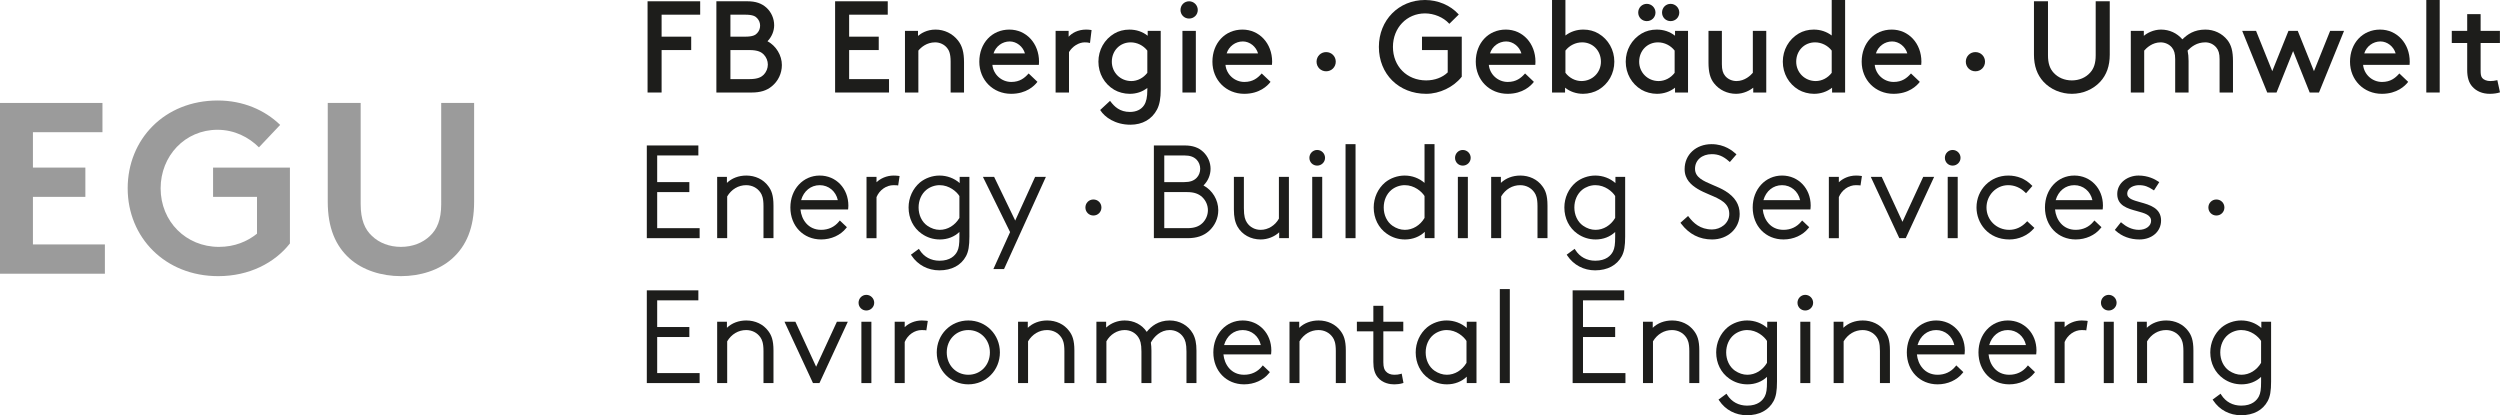 <?xml version="1.0" encoding="utf-8"?>
<!-- Generator: Adobe Illustrator 16.0.0, SVG Export Plug-In . SVG Version: 6.00 Build 0)  -->
<!DOCTYPE svg PUBLIC "-//W3C//DTD SVG 1.1//EN" "http://www.w3.org/Graphics/SVG/1.1/DTD/svg11.dtd">
<svg version="1.1" id="Ebene_1" xmlns="http://www.w3.org/2000/svg" xmlns:xlink="http://www.w3.org/1999/xlink" x="0px" y="0px"
	 width="338.152px" height="56.163px" viewBox="0 0 338.152 56.163" enable-background="new 0 0 338.152 56.163"
	 xml:space="preserve">
<g>
	<g>
		<path fill="#9B9B9B" d="M4.453,17.882v4.785h7.094v3.961H4.453v6.434h9.734v3.961H0V13.925h13.859v3.957H4.453z"/>
		<path fill="#9B9B9B" d="M21.727,25.472c0,4.488,3.43,7.922,7.887,7.922c2.113,0,3.828-0.727,5.148-1.785v-4.98H28.82v-3.961
			h10.395v10.262c-2.047,2.609-5.477,4.422-9.699,4.422c-7.195,0-12.246-5.246-12.246-11.879s4.984-11.879,12.18-11.879
			c3.43,0,6.367,1.289,8.445,3.301l-2.871,3.035c-1.387-1.387-3.332-2.375-5.609-2.375C25.027,17.554,21.727,21.085,21.727,25.472z"
			/>
		<path fill="#9B9B9B" d="M47.301,34.976c-1.914-1.715-2.969-4.156-2.969-7.688V13.925h4.453v13.691c0,2.113,0.562,3.398,1.52,4.293
			c0.988,0.953,2.375,1.484,3.926,1.484s2.938-0.531,3.926-1.484c0.957-0.895,1.52-2.18,1.52-4.293V13.925h4.453v13.363
			c0,3.531-1.055,5.973-2.969,7.688c-1.781,1.586-4.324,2.375-6.93,2.375S49.082,36.562,47.301,34.976z"/>
	</g>
	<g>
		<polygon fill="#1D1D1B" points="88.891,25.983 93.242,25.983 93.242,24.632 88.891,24.632 88.891,21.026 94.461,21.026 
			94.461,19.675 87.488,19.675 87.488,32.214 94.633,32.214 94.633,30.862 88.891,30.862 		"/>
		<path fill="#1D1D1B" d="M100.945,23.745c-1.035,0-1.965,0.359-2.621,0.992v-0.816h-1.32v8.293h1.355v-5.645
			c0.578-0.969,1.516-1.523,2.566-1.523c0.797,0,1.496,0.359,1.926,0.984c0.215,0.312,0.418,0.754,0.418,1.844v4.34h1.352v-4.406
			c0-1.418-0.285-2.086-0.715-2.648C103.242,24.261,102.164,23.745,100.945,23.745z"/>
		<path fill="#1D1D1B" d="M110.879,23.745c-2.266,0-3.973,1.859-3.973,4.32c0,2.504,1.75,4.324,4.164,4.324
			c1.359,0,2.621-0.574,3.379-1.531l0.102-0.129l-0.957-0.906l-0.121,0.148c-0.598,0.73-1.43,1.117-2.402,1.117
			c-1.766,0-2.672-1.395-2.801-2.754h6.441l0.02-0.16c0.02-0.168,0.02-0.297,0.02-0.367
			C114.75,25.491,113.086,23.745,110.879,23.745z M108.359,27.069c0.352-1.238,1.32-2.023,2.52-2.023s2.18,0.82,2.445,2.023H108.359
			z"/>
		<path fill="#1D1D1B" d="M121.488,25.089l0.191-1.277l-0.176-0.027c-0.121-0.023-0.484-0.039-0.621-0.039
			c-0.988,0-1.812,0.414-2.324,0.906v-0.73h-1.352v8.293h1.352v-5.555c0.406-0.969,1.332-1.613,2.309-1.613
			c0.258,0,0.398,0.008,0.441,0.016L121.488,25.089z"/>
		<path fill="#1D1D1B" d="M129.477,34.007c-0.293,0.574-0.949,1.258-2.398,1.258c-1.141,0-2.098-0.512-2.684-1.445l-0.102-0.164
			l-1.078,0.789l0.094,0.145c0.84,1.254,2.207,1.977,3.754,1.977c1.664,0,2.941-0.684,3.602-1.922
			c0.328-0.625,0.457-1.363,0.457-2.645v-8.078h-1.316v0.84c-0.73-0.648-1.703-1.016-2.727-1.016c-0.953,0-1.914,0.34-2.641,0.93
			c-0.98,0.832-1.543,2.066-1.543,3.391c0,1.465,0.645,2.758,1.766,3.543c0.73,0.516,1.562,0.781,2.473,0.781
			c1.027,0,1.965-0.367,2.637-1.016v0.66C129.77,33.058,129.691,33.573,129.477,34.007z M129.77,26.515v2.965
			c-0.602,1.008-1.594,1.609-2.656,1.609c-0.582,0-1.152-0.188-1.688-0.559c-0.738-0.52-1.176-1.441-1.176-2.465
			c0-0.965,0.379-1.832,1.047-2.383c0.496-0.406,1.156-0.637,1.801-0.637C128.395,25.046,129.391,25.909,129.77,26.515z"/>
		<polygon fill="#1D1D1B" points="140.012,23.921 137.32,29.835 134.465,23.921 132.949,23.921 136.625,31.394 134.367,36.39 
			135.809,36.39 141.469,23.921 		"/>
		<path fill="#1D1D1B" d="M148.98,28.065c0-0.605-0.477-1.082-1.086-1.082c-0.605,0-1.082,0.477-1.082,1.082
			c0,0.609,0.477,1.086,1.082,1.086C148.504,29.151,148.98,28.675,148.98,28.065z"/>
		<path fill="#1D1D1B" d="M162.785,25.085c0.605-0.59,0.957-1.414,0.957-2.254c0-0.863-0.363-1.695-0.996-2.289
			s-1.43-0.867-2.508-0.867h-4.164v12.539h4.566c1.227,0,2.145-0.309,2.887-0.969c0.812-0.734,1.258-1.734,1.258-2.812
			C164.785,27.038,164.008,25.753,162.785,25.085z M157.48,25.983h3.105c0.906,0,1.559,0.223,2.051,0.699
			c0.473,0.457,0.746,1.094,0.746,1.75s-0.273,1.293-0.746,1.75c-0.488,0.469-1.121,0.68-2.051,0.68h-3.105V25.983z M161.867,24.046
			c-0.391,0.406-0.906,0.586-1.68,0.586h-2.707v-3.605h2.707c0.773,0,1.289,0.18,1.68,0.586c0.305,0.32,0.473,0.754,0.473,1.219
			C162.34,23.292,162.172,23.726,161.867,24.046z"/>
		<path fill="#1D1D1B" d="M172.988,29.569c-0.504,0.926-1.469,1.52-2.465,1.52c-0.77,0-1.445-0.352-1.852-0.965
			c-0.254-0.379-0.422-0.855-0.422-1.953v-4.25h-1.352v4.406c0,1.008,0.145,1.703,0.492,2.336c0.617,1.078,1.785,1.727,3.133,1.727
			c0.93,0,1.863-0.371,2.5-0.969v0.793h1.316v-8.293h-1.352V29.569z"/>
		<rect x="177.492" y="23.921" fill="#1D1D1B" width="1.352" height="8.293"/>
		<path fill="#1D1D1B" d="M178.16,22.401c0.59,0,1.066-0.473,1.066-1.051c0-0.59-0.477-1.066-1.066-1.066
			c-0.578,0-1.051,0.477-1.051,1.066S177.57,22.401,178.16,22.401z"/>
		<rect x="182" y="19.499" fill="#1D1D1B" width="1.352" height="12.715"/>
		<path fill="#1D1D1B" d="M192.719,32.214h1.316V19.499h-1.352v5.238c-0.742-0.641-1.68-0.992-2.691-0.992
			c-0.953,0-1.914,0.34-2.641,0.93c-0.98,0.832-1.543,2.066-1.543,3.391c0,1.465,0.645,2.758,1.766,3.543
			c0.73,0.516,1.559,0.781,2.469,0.781c1.043,0,2.008-0.383,2.676-1.039V32.214z M192.684,26.515v2.965
			c-0.602,1.008-1.594,1.609-2.656,1.609c-0.582,0-1.152-0.188-1.688-0.559c-0.738-0.52-1.176-1.441-1.176-2.465
			c0-0.965,0.379-1.832,1.047-2.383c0.496-0.406,1.152-0.637,1.801-0.637C191.309,25.046,192.305,25.909,192.684,26.515z"/>
		<rect x="197.191" y="23.921" fill="#1D1D1B" width="1.352" height="8.293"/>
		<path fill="#1D1D1B" d="M196.809,21.351c0,0.59,0.461,1.051,1.047,1.051c0.59,0,1.07-0.473,1.07-1.051
			c0-0.59-0.48-1.066-1.07-1.066C197.277,20.284,196.809,20.761,196.809,21.351z"/>
		<path fill="#1D1D1B" d="M205.637,23.745c-1.035,0-1.969,0.359-2.625,0.992v-0.816h-1.316v8.293h1.352v-5.645
			c0.582-0.969,1.516-1.523,2.57-1.523c0.793,0,1.496,0.359,1.922,0.984c0.219,0.312,0.422,0.754,0.422,1.844v4.34h1.352v-4.406
			c0-1.418-0.285-2.086-0.715-2.648C207.934,24.261,206.855,23.745,205.637,23.745z"/>
		<path fill="#1D1D1B" d="M219.367,34.644c0.328-0.625,0.453-1.363,0.453-2.645v-8.078h-1.316v0.84
			c-0.73-0.648-1.699-1.016-2.727-1.016c-0.953,0-1.914,0.34-2.637,0.93c-0.98,0.832-1.543,2.066-1.543,3.391
			c0,1.465,0.641,2.758,1.762,3.543c0.73,0.516,1.562,0.781,2.473,0.781c1.027,0,1.965-0.367,2.637-1.016v0.66
			c0,1.023-0.074,1.539-0.293,1.973c-0.293,0.574-0.945,1.258-2.398,1.258c-1.141,0-2.094-0.512-2.684-1.445l-0.102-0.164
			l-1.078,0.789l0.094,0.145c0.84,1.254,2.207,1.977,3.754,1.977C217.426,36.565,218.707,35.882,219.367,34.644z M218.469,26.515
			v2.965c-0.602,1.008-1.59,1.609-2.656,1.609c-0.582,0-1.148-0.188-1.688-0.559c-0.738-0.52-1.176-1.441-1.176-2.465
			c0-0.965,0.383-1.832,1.047-2.383c0.5-0.406,1.156-0.637,1.801-0.637C217.094,25.046,218.094,25.909,218.469,26.515z"/>
		<path fill="#1D1D1B" d="M235.309,28.937c0-1.273-0.633-2.289-1.93-3.094c-0.535-0.332-1.133-0.582-1.707-0.824
			c-1.289-0.547-2.402-1.02-2.402-2.188s0.934-1.98,2.273-1.98c0.867,0,1.535,0.273,2.301,0.949l0.137,0.117l0.895-1.035
			l-0.133-0.121c-0.359-0.312-1.445-1.262-3.234-1.262c-2.109,0-3.645,1.422-3.645,3.383c0,1.41,0.93,2.16,1.742,2.66
			c0.512,0.316,1.086,0.559,1.645,0.797c1.426,0.605,2.652,1.129,2.652,2.598c0,1.297-1.207,2.102-2.324,2.102
			c-1.629,0-2.527-0.895-3.129-1.672l-0.117-0.152l-1.035,0.918l0.102,0.133c1.07,1.41,2.477,2.125,4.18,2.125
			C233.703,32.39,235.309,30.905,235.309,28.937z"/>
		<path fill="#1D1D1B" d="M244.613,30.858l0.102-0.129l-0.957-0.906l-0.121,0.148c-0.598,0.73-1.43,1.117-2.402,1.117
			c-1.77,0-2.672-1.395-2.801-2.754h6.441l0.02-0.16c0.02-0.168,0.02-0.297,0.02-0.367c0-2.316-1.664-4.062-3.871-4.062
			c-2.266,0-3.973,1.859-3.973,4.32c0,2.504,1.75,4.324,4.164,4.324C242.594,32.39,243.855,31.815,244.613,30.858z M238.523,27.069
			c0.352-1.238,1.32-2.023,2.52-2.023s2.18,0.82,2.445,2.023H238.523z"/>
		<path fill="#1D1D1B" d="M248.723,26.659c0.406-0.969,1.332-1.613,2.309-1.613c0.258,0,0.395,0.008,0.438,0.016l0.184,0.027
			l0.191-1.277l-0.176-0.027c-0.121-0.023-0.484-0.039-0.621-0.039c-0.988,0-1.812,0.414-2.324,0.906v-0.73h-1.352v8.293h1.352
			V26.659z"/>
		<polygon fill="#1D1D1B" points="260.137,23.921 257.328,30.003 254.52,23.921 253.043,23.921 256.902,32.214 257.773,32.214 
			261.613,23.921 		"/>
		<rect x="263.449" y="23.921" fill="#1D1D1B" width="1.352" height="8.293"/>
		<path fill="#1D1D1B" d="M264.113,22.401c0.59,0,1.07-0.473,1.07-1.051c0-0.59-0.48-1.066-1.07-1.066
			c-0.578,0-1.047,0.477-1.047,1.066S263.527,22.401,264.113,22.401z"/>
		<path fill="#1D1D1B" d="M271.789,32.39c1.254,0,2.445-0.523,3.266-1.434l0.117-0.133l-0.973-0.902l-0.121,0.129
			c-0.648,0.68-1.445,1.039-2.309,1.039c-1.723,0-3.074-1.328-3.074-3.023c0-1.664,1.316-3.02,2.938-3.02
			c0.844,0,1.629,0.332,2.273,0.957l0.137,0.133l0.863-0.984l-0.121-0.117c-0.855-0.855-1.914-1.289-3.152-1.289
			c-2.406,0-4.289,1.898-4.289,4.32C267.344,30.163,268.902,32.39,271.789,32.39z"/>
		<path fill="#1D1D1B" d="M283.289,29.823l-0.121,0.148c-0.598,0.73-1.43,1.117-2.402,1.117c-1.766,0-2.672-1.395-2.801-2.754h6.441
			l0.02-0.16c0.02-0.168,0.02-0.297,0.02-0.367c0-2.316-1.664-4.062-3.871-4.062c-2.266,0-3.973,1.859-3.973,4.32
			c0,2.504,1.75,4.324,4.164,4.324c1.359,0,2.621-0.574,3.379-1.531l0.102-0.129L283.289,29.823z M278.055,27.069
			c0.352-1.238,1.32-2.023,2.52-2.023s2.18,0.82,2.445,2.023H278.055z"/>
		<path fill="#1D1D1B" d="M289.309,31.089c-0.996,0-1.793-0.496-2.285-0.914l-0.141-0.121l-0.828,1.043l0.121,0.113
			c0.824,0.762,1.961,1.18,3.203,1.18c1.699,0,2.93-1.078,2.93-2.566c0-1.688-1.559-2.121-2.812-2.469
			c-0.945-0.262-1.766-0.492-1.766-1.133c0-0.863,0.945-1.176,1.578-1.176c0.789,0,1.238,0.199,1.887,0.613l0.152,0.098l0.715-1.117
			l-0.148-0.098c-0.438-0.297-1.367-0.797-2.656-0.797c-1.414,0-2.879,0.934-2.879,2.496c0,1.59,1.418,1.973,2.668,2.312
			c1.023,0.277,1.91,0.516,1.91,1.324C290.957,30.569,290.25,31.089,289.309,31.089z"/>
		<path fill="#1D1D1B" d="M299.789,29.151c0.609,0,1.086-0.477,1.086-1.086c0-0.605-0.477-1.082-1.086-1.082
			c-0.605,0-1.082,0.477-1.082,1.082C298.707,28.675,299.184,29.151,299.789,29.151z"/>
		<polygon fill="#1D1D1B" points="88.891,45.585 93.242,45.585 93.242,44.233 88.891,44.233 88.891,40.624 94.461,40.624 
			94.461,39.272 87.488,39.272 87.488,51.815 94.633,51.815 94.633,50.464 88.891,50.464 		"/>
		<path fill="#1D1D1B" d="M100.945,43.347c-1.035,0-1.965,0.355-2.621,0.992v-0.82h-1.32v8.297h1.355v-5.648
			c0.578-0.969,1.516-1.523,2.566-1.523c0.797,0,1.496,0.359,1.926,0.984c0.215,0.316,0.418,0.758,0.418,1.848v4.34h1.352v-4.41
			c0-1.414-0.285-2.082-0.715-2.648C103.242,43.862,102.164,43.347,100.945,43.347z"/>
		<polygon fill="#1D1D1B" points="110.391,49.604 107.586,43.519 106.109,43.519 109.965,51.815 110.84,51.815 114.676,43.519 
			113.199,43.519 		"/>
		<path fill="#1D1D1B" d="M117.18,39.882c-0.582,0-1.051,0.48-1.051,1.07c0,0.586,0.461,1.047,1.051,1.047
			c0.586,0,1.066-0.469,1.066-1.047C118.246,40.362,117.766,39.882,117.18,39.882z"/>
		<rect x="116.512" y="43.519" fill="#1D1D1B" width="1.352" height="8.297"/>
		<path fill="#1D1D1B" d="M124.695,43.347c-0.988,0-1.816,0.41-2.324,0.902v-0.73h-1.355v8.297h1.355v-5.559
			c0.406-0.965,1.328-1.613,2.305-1.613c0.262,0,0.398,0.008,0.441,0.016l0.18,0.031l0.195-1.277l-0.176-0.031
			C125.195,43.362,124.828,43.347,124.695,43.347z"/>
		<path fill="#1D1D1B" d="M130.977,43.347c-2.395,0-4.27,1.898-4.27,4.32s1.875,4.32,4.27,4.32s4.27-1.898,4.27-4.32
			S133.371,43.347,130.977,43.347z M130.977,50.69c-1.664,0-2.918-1.301-2.918-3.023s1.254-3.023,2.918-3.023
			s2.918,1.301,2.918,3.023S132.641,50.69,130.977,50.69z"/>
		<path fill="#1D1D1B" d="M141.641,43.347c-1.035,0-1.965,0.355-2.621,0.992v-0.82h-1.316v8.297h1.352v-5.648
			c0.582-0.969,1.516-1.523,2.57-1.523c0.793,0,1.496,0.359,1.922,0.984c0.219,0.316,0.422,0.758,0.422,1.848v4.34h1.352v-4.41
			c0-1.414-0.285-2.082-0.715-2.648C143.941,43.862,142.863,43.347,141.641,43.347z"/>
		<path fill="#1D1D1B" d="M158.207,43.347c-1.527,0-2.512,0.793-3.098,1.543c-0.637-0.973-1.734-1.543-2.992-1.543
			c-0.941,0-1.859,0.359-2.5,0.965v-0.793h-1.316v8.297h1.352v-5.652c0.504-0.922,1.465-1.52,2.465-1.52
			c0.77,0,1.441,0.352,1.852,0.965c0.254,0.383,0.422,0.859,0.422,1.953v4.254h1.352V47.44c0-0.383-0.027-0.766-0.078-1.102
			c0.438-0.828,1.328-1.695,2.543-1.695c0.77,0,1.445,0.352,1.852,0.965c0.254,0.383,0.422,0.859,0.422,1.953v4.254h1.352V47.44
			c0-1.004-0.145-1.703-0.492-2.332C160.711,44.003,159.543,43.347,158.207,43.347z"/>
		<path fill="#1D1D1B" d="M168.09,43.347c-2.266,0-3.973,1.855-3.973,4.32c0,2.504,1.75,4.32,4.164,4.32
			c1.359,0,2.621-0.57,3.379-1.527l0.102-0.129l-0.957-0.91l-0.121,0.152c-0.598,0.73-1.43,1.117-2.402,1.117
			c-1.77,0-2.672-1.395-2.801-2.758h6.441l0.02-0.16c0.02-0.164,0.02-0.297,0.02-0.367C171.961,45.093,170.297,43.347,168.09,43.347
			z M165.57,46.671c0.352-1.238,1.32-2.027,2.52-2.027s2.18,0.824,2.445,2.027H165.57z"/>
		<path fill="#1D1D1B" d="M178.355,43.347c-1.035,0-1.965,0.355-2.621,0.992v-0.82h-1.316v8.297h1.352v-5.648
			c0.582-0.969,1.516-1.523,2.57-1.523c0.793,0,1.492,0.359,1.922,0.984c0.219,0.316,0.422,0.758,0.422,1.848v4.34h1.352v-4.41
			c0-1.414-0.289-2.082-0.715-2.648C180.656,43.862,179.574,43.347,178.355,43.347z"/>
		<path fill="#1D1D1B" d="M189.406,50.593c-0.215,0.062-0.492,0.098-0.801,0.098c-0.52,0-0.926-0.172-1.184-0.492
			c-0.16-0.199-0.309-0.484-0.309-1.207v-4.172h2.699v-1.301h-2.699v-2.156h-1.352v2.156h-2.227v1.301h2.227v4.137
			c0,0.926,0.18,1.559,0.578,2.059c0.676,0.848,1.707,0.973,2.266,0.973c0.316,0,0.789-0.051,1.082-0.148l0.148-0.047l-0.238-1.258
			L189.406,50.593z"/>
		<path fill="#1D1D1B" d="M198.395,44.362c-0.73-0.652-1.703-1.016-2.727-1.016c-0.953,0-1.914,0.336-2.637,0.93
			c-0.98,0.828-1.543,2.066-1.543,3.391c0,1.465,0.641,2.754,1.762,3.539c0.73,0.52,1.562,0.781,2.473,0.781
			c1.039,0,2.004-0.379,2.672-1.039v0.867h1.316v-8.297h-1.316V44.362z M198.359,46.116v2.965c-0.602,1.008-1.59,1.609-2.656,1.609
			c-0.582,0-1.152-0.191-1.688-0.559c-0.738-0.52-1.176-1.441-1.176-2.465c0-0.965,0.383-1.836,1.047-2.383
			c0.5-0.406,1.156-0.641,1.801-0.641C196.984,44.644,197.98,45.511,198.359,46.116z"/>
		<rect x="202.867" y="39.101" fill="#1D1D1B" width="1.352" height="12.715"/>
		<polygon fill="#1D1D1B" points="214.117,45.585 218.469,45.585 218.469,44.233 214.117,44.233 214.117,40.624 219.688,40.624 
			219.688,39.272 212.715,39.272 212.715,51.815 219.859,51.815 219.859,50.464 214.117,50.464 		"/>
		<path fill="#1D1D1B" d="M226.172,43.347c-1.035,0-1.965,0.355-2.621,0.992v-0.82h-1.32v8.297h1.352v-5.648
			c0.582-0.969,1.516-1.523,2.57-1.523c0.793,0,1.496,0.359,1.922,0.984c0.219,0.316,0.422,0.758,0.422,1.848v4.34h1.352v-4.41
			c0-1.414-0.285-2.082-0.715-2.648C228.469,43.862,227.391,43.347,226.172,43.347z"/>
		<path fill="#1D1D1B" d="M239.039,44.362c-0.73-0.652-1.699-1.016-2.723-1.016c-0.953,0-1.914,0.336-2.641,0.93
			c-0.98,0.828-1.543,2.066-1.543,3.391c0,1.465,0.645,2.754,1.762,3.539c0.73,0.52,1.562,0.781,2.473,0.781
			c1.027,0,1.965-0.363,2.637-1.012v0.66c0,1.02-0.074,1.539-0.293,1.969c-0.293,0.574-0.945,1.262-2.395,1.262
			c-1.145,0-2.098-0.516-2.688-1.449l-0.102-0.164l-1.078,0.793l0.098,0.141c0.836,1.258,2.203,1.977,3.75,1.977
			c1.664,0,2.945-0.68,3.605-1.922c0.328-0.621,0.457-1.363,0.457-2.641v-8.082h-1.32V44.362z M239.004,46.116v2.965
			c-0.602,1.008-1.59,1.609-2.656,1.609c-0.582,0-1.148-0.191-1.688-0.559c-0.734-0.52-1.176-1.441-1.176-2.465
			c0-0.965,0.383-1.836,1.047-2.383c0.5-0.406,1.156-0.641,1.801-0.641C237.629,44.644,238.629,45.511,239.004,46.116z"/>
		<path fill="#1D1D1B" d="M244.18,39.882c-0.578,0-1.051,0.48-1.051,1.07c0,0.586,0.461,1.047,1.051,1.047
			c0.586,0,1.066-0.469,1.066-1.047C245.246,40.362,244.766,39.882,244.18,39.882z"/>
		<rect x="243.512" y="43.519" fill="#1D1D1B" width="1.352" height="8.297"/>
		<path fill="#1D1D1B" d="M251.957,43.347c-1.035,0-1.965,0.355-2.621,0.992v-0.82h-1.316v8.297h1.352v-5.648
			c0.582-0.969,1.516-1.523,2.566-1.523c0.797,0,1.496,0.359,1.926,0.984c0.219,0.316,0.418,0.758,0.418,1.848v4.34h1.352v-4.41
			c0-1.414-0.285-2.082-0.711-2.648C254.258,43.862,253.176,43.347,251.957,43.347z"/>
		<path fill="#1D1D1B" d="M261.891,43.347c-2.266,0-3.973,1.855-3.973,4.32c0,2.504,1.754,4.32,4.164,4.32
			c1.359,0,2.621-0.57,3.379-1.527l0.102-0.129l-0.957-0.91l-0.121,0.152c-0.598,0.73-1.43,1.117-2.402,1.117
			c-1.766,0-2.672-1.395-2.801-2.758h6.441l0.02-0.16c0.02-0.164,0.02-0.297,0.02-0.367
			C265.762,45.093,264.098,43.347,261.891,43.347z M259.371,46.671c0.352-1.238,1.32-2.027,2.52-2.027s2.18,0.824,2.449,2.027
			H259.371z"/>
		<path fill="#1D1D1B" d="M271.582,43.347c-2.266,0-3.973,1.855-3.973,4.32c0,2.504,1.754,4.32,4.164,4.32
			c1.359,0,2.621-0.57,3.379-1.527l0.102-0.129l-0.957-0.91l-0.121,0.152c-0.598,0.73-1.43,1.117-2.402,1.117
			c-1.766,0-2.672-1.395-2.801-2.758h6.441l0.02-0.16c0.02-0.164,0.02-0.297,0.02-0.367
			C275.453,45.093,273.789,43.347,271.582,43.347z M269.062,46.671c0.352-1.238,1.32-2.027,2.52-2.027s2.18,0.824,2.449,2.027
			H269.062z"/>
		<path fill="#1D1D1B" d="M281.59,43.347c-0.992,0-1.816,0.41-2.328,0.902v-0.73h-1.352v8.297h1.352v-5.559
			c0.41-0.965,1.332-1.613,2.309-1.613c0.258,0,0.398,0.008,0.441,0.016l0.18,0.031l0.191-1.277l-0.172-0.031
			C282.086,43.362,281.723,43.347,281.59,43.347z"/>
		<rect x="284.559" y="43.519" fill="#1D1D1B" width="1.352" height="8.297"/>
		<path fill="#1D1D1B" d="M285.227,39.882c-0.582,0-1.051,0.48-1.051,1.07c0,0.586,0.461,1.047,1.051,1.047
			c0.586,0,1.066-0.469,1.066-1.047C286.293,40.362,285.812,39.882,285.227,39.882z"/>
		<path fill="#1D1D1B" d="M293.004,43.347c-1.035,0-1.965,0.355-2.625,0.992v-0.82h-1.316v8.297h1.352v-5.648
			c0.582-0.969,1.516-1.523,2.57-1.523c0.793,0,1.496,0.359,1.922,0.984c0.219,0.316,0.422,0.758,0.422,1.848v4.34h1.352v-4.41
			c0-1.414-0.285-2.082-0.715-2.648C295.301,43.862,294.223,43.347,293.004,43.347z"/>
		<path fill="#1D1D1B" d="M305.871,44.362c-0.73-0.652-1.699-1.016-2.723-1.016c-0.953,0-1.914,0.336-2.641,0.93
			c-0.98,0.828-1.543,2.066-1.543,3.391c0,1.465,0.645,2.754,1.762,3.539c0.73,0.52,1.562,0.781,2.473,0.781
			c1.027,0,1.965-0.363,2.637-1.012v0.66c0,1.02-0.074,1.539-0.293,1.969c-0.293,0.574-0.945,1.262-2.395,1.262
			c-1.145,0-2.098-0.516-2.688-1.449l-0.102-0.164l-1.078,0.793l0.098,0.141c0.836,1.258,2.203,1.977,3.75,1.977
			c1.664,0,2.945-0.68,3.605-1.922c0.328-0.621,0.457-1.363,0.457-2.641v-8.082h-1.32V44.362z M305.836,46.116v2.965
			c-0.602,1.008-1.59,1.609-2.656,1.609c-0.582,0-1.148-0.191-1.688-0.559c-0.734-0.52-1.176-1.441-1.176-2.465
			c0-0.965,0.383-1.836,1.047-2.383c0.5-0.406,1.156-0.641,1.801-0.641C304.461,44.644,305.461,45.511,305.836,46.116z"/>
		<polygon fill="#1D1D1B" points="87.59,12.514 89.488,12.514 89.488,6.771 93.492,6.771 93.492,4.959 89.488,4.959 89.488,1.986 
			94.707,1.986 94.707,0.174 87.59,0.174 		"/>
		<path fill="#1D1D1B" d="M103.812,5.576c0.566-0.574,0.902-1.371,0.902-2.156c0-0.904-0.379-1.77-1.035-2.373
			c-0.656-0.596-1.469-0.873-2.562-0.873h-4.219v12.34h4.777c1.168,0,2.027-0.266,2.711-0.834c0.871-0.705,1.371-1.754,1.371-2.883
			C105.758,7.488,104.98,6.207,103.812,5.576z M102.418,4.48c-0.223,0.248-0.57,0.479-1.613,0.479h-2.008V1.986h2.008
			c1.043,0,1.391,0.23,1.613,0.48c0.258,0.275,0.395,0.623,0.395,1.006S102.676,4.203,102.418,4.48z M98.797,6.771h2.566
			c1.18,0,1.629,0.291,1.941,0.602c0.355,0.375,0.555,0.855,0.555,1.355c0,0.51-0.199,0.998-0.551,1.369
			c-0.316,0.314-0.766,0.604-1.945,0.604h-2.566V6.771z"/>
		<polygon fill="#1D1D1B" points="120.25,10.701 114.855,10.701 114.855,6.771 118.859,6.771 118.859,4.959 114.855,4.959 
			114.855,1.986 120.078,1.986 120.078,0.174 112.957,0.174 112.957,12.514 120.25,12.514 		"/>
		<path fill="#1D1D1B" d="M124.219,6.842c0.355-0.426,1.113-1.113,2.27-1.113c0.637,0,1.246,0.287,1.625,0.77
			c0.242,0.303,0.469,0.734,0.469,1.848v4.168h1.812V8.432c0-1.346-0.242-2.229-0.816-2.955c-0.734-0.938-1.844-1.475-3.039-1.475
			c-1.18,0-1.988,0.529-2.371,0.857V4.176h-1.762v8.338h1.812V6.842z"/>
		<path fill="#1D1D1B" d="M136.77,12.689c2.07,0,3.145-1.094,3.508-1.562l0.047-0.059l-1.191-1.133l-0.055,0.061
			c-0.484,0.539-1.133,1.088-2.289,1.088c-1.324,0-2.434-1.008-2.559-2.311h6.285l0.008-0.072c0.016-0.16,0.016-0.287,0.016-0.355
			c0-2.477-1.723-4.344-4.012-4.344c-2.355,0-4.066,1.826-4.066,4.344C132.461,10.822,134.312,12.689,136.77,12.689z M134.387,7.221
			c0.301-0.955,1.184-1.615,2.191-1.615c0.926,0,1.793,0.688,2.055,1.615H134.387z"/>
		<path fill="#1D1D1B" d="M147.434,5.818l0.215-1.75l-0.074-0.014c-0.195-0.035-0.477-0.053-0.66-0.053
			c-1.113,0-1.926,0.473-2.371,0.967V4.176h-1.762v8.338h1.812V7.045c0.457-0.777,1.328-1.316,2.129-1.316
			c0.27,0,0.449,0.02,0.625,0.066L147.434,5.818z"/>
		<path fill="#1D1D1B" d="M150.703,12.139c0.578,0.344,1.363,0.551,2.094,0.551c0.918,0,1.723-0.27,2.391-0.799v0.283
			c0,0.961-0.137,1.599-0.441,2.06c-0.383,0.586-1.062,0.906-1.914,0.906c-1.371,0-2.102-0.723-2.633-1.43l-0.055-0.07l-1.332,1.234
			l0.035,0.059c0.57,0.891,1.973,1.934,4.051,1.934c1.633,0,2.914-0.734,3.605-2.062c0.344-0.668,0.496-1.507,0.496-2.718v-7.91
			h-1.762v0.658c-0.699-0.553-1.531-0.832-2.477-0.832c-0.75,0-1.453,0.184-2.043,0.533c-1.344,0.795-2.145,2.219-2.145,3.811
			C148.574,9.932,149.371,11.35,150.703,12.139z M155.188,9.85c-0.531,0.697-1.336,1.113-2.164,1.113
			c-1.48,0-2.637-1.15-2.637-2.617c0-1.492,1.098-2.617,2.547-2.617c0.871,0,1.711,0.414,2.254,1.113V9.85z"/>
		<rect x="159.938" y="4.176" fill="#1D1D1B" width="1.812" height="8.338"/>
		<path fill="#1D1D1B" d="M160.836,2.51c0.656,0,1.176-0.51,1.176-1.16c0-0.648-0.527-1.176-1.176-1.176
			c-0.652,0-1.16,0.516-1.16,1.176C159.676,2,160.184,2.51,160.836,2.51z"/>
		<path fill="#1D1D1B" d="M168.301,12.689c2.066,0,3.141-1.094,3.508-1.562l0.043-0.059l-1.191-1.133l-0.055,0.061
			c-0.484,0.539-1.133,1.088-2.289,1.088c-1.324,0-2.434-1.008-2.559-2.311h6.285l0.008-0.072c0.02-0.16,0.02-0.287,0.02-0.355
			c0-2.477-1.727-4.344-4.016-4.344c-2.355,0-4.062,1.826-4.062,4.344C163.992,10.822,165.844,12.689,168.301,12.689z
			 M165.918,7.221c0.297-0.955,1.184-1.615,2.191-1.615c0.926,0,1.789,0.688,2.055,1.615H165.918z"/>
		<path fill="#1D1D1B" d="M179.375,9.643c0.73,0,1.301-0.57,1.301-1.297c0-0.729-0.57-1.299-1.301-1.299
			c-0.727,0-1.297,0.57-1.297,1.299C178.078,9.072,178.648,9.643,179.375,9.643z"/>
		<path fill="#1D1D1B" d="M192.906,12.689c1.812,0,3.695-0.9,4.797-2.293l0.016-0.021V4.959h-5.379v1.812h3.48v3.02
			c-0.703,0.689-1.766,1.084-2.914,1.084c-2.605,0-4.496-1.904-4.496-4.531c0-2.582,1.867-4.531,4.34-4.531
			c1.215,0,2.484,0.529,3.23,1.35l0.055,0.061l1.281-1.26l-0.055-0.059C196.176,0.713,194.488,0,192.75,0
			c-3.559,0-6.242,2.727-6.242,6.344C186.508,10.02,189.199,12.689,192.906,12.689z"/>
		<path fill="#1D1D1B" d="M207.43,11.127l0.043-0.059l-1.191-1.133l-0.055,0.061c-0.484,0.539-1.133,1.088-2.289,1.088
			c-1.324,0-2.434-1.008-2.559-2.311h6.285l0.008-0.072c0.016-0.16,0.016-0.287,0.016-0.355c0-2.477-1.723-4.344-4.012-4.344
			c-2.355,0-4.062,1.826-4.062,4.344c0,2.477,1.852,4.344,4.309,4.344C205.988,12.689,207.062,11.596,207.43,11.127z M201.539,7.221
			c0.297-0.955,1.184-1.615,2.191-1.615c0.922,0,1.789,0.688,2.055,1.615H201.539z"/>
		<path fill="#1D1D1B" d="M211.691,11.859c0.664,0.535,1.523,0.83,2.441,0.83c0.73,0,1.516-0.207,2.094-0.551
			c1.332-0.789,2.129-2.207,2.129-3.793c0-1.592-0.801-3.016-2.145-3.811c-0.586-0.35-1.293-0.533-2.043-0.533
			c-0.902,0-1.738,0.277-2.426,0.801V0h-1.812v12.514h1.762V11.859z M211.742,6.842c0.543-0.699,1.383-1.113,2.254-1.113
			c1.453,0,2.547,1.125,2.547,2.617c0,1.467-1.156,2.617-2.637,2.617c-0.828,0-1.633-0.416-2.164-1.113V6.842z"/>
		<path fill="#1D1D1B" d="M226.566,11.859v0.654h1.758V4.176h-1.758v0.658c-0.703-0.553-1.535-0.832-2.48-0.832
			c-0.746,0-1.453,0.184-2.043,0.533c-1.34,0.795-2.145,2.219-2.145,3.811c0,1.586,0.797,3.004,2.129,3.793
			c0.582,0.344,1.363,0.551,2.094,0.551C225.039,12.689,225.902,12.395,226.566,11.859z M226.512,9.85
			c-0.527,0.697-1.336,1.113-2.164,1.113c-1.477,0-2.633-1.15-2.633-2.617c0-1.492,1.094-2.617,2.547-2.617
			c0.867,0,1.707,0.414,2.25,1.113V9.85z"/>
		<path fill="#1D1D1B" d="M222.746,2.857c0.66,0,1.176-0.51,1.176-1.16c0-0.648-0.527-1.176-1.176-1.176s-1.16,0.518-1.16,1.176
			C221.586,2.348,222.098,2.857,222.746,2.857z"/>
		<path fill="#1D1D1B" d="M225.965,2.857c0.66,0,1.176-0.51,1.176-1.16c0-0.648-0.527-1.176-1.176-1.176s-1.156,0.518-1.156,1.176
			C224.809,2.348,225.316,2.857,225.965,2.857z"/>
		<path fill="#1D1D1B" d="M234.824,12.689c1.031,0,1.887-0.477,2.32-0.826v0.65h1.762V4.176h-1.816v5.672
			c-0.301,0.352-1.086,1.115-2.215,1.115c-0.594,0-1.164-0.256-1.523-0.686c-0.316-0.373-0.449-0.846-0.449-1.584V4.176h-1.812
			v4.256c0,1.334,0.227,2.186,0.766,2.852C232.566,12.176,233.648,12.689,234.824,12.689z"/>
		<path fill="#1D1D1B" d="M247.809,12.514h1.762V0h-1.812v4.803c-0.688-0.523-1.523-0.801-2.426-0.801
			c-0.75,0-1.453,0.184-2.043,0.533c-1.344,0.795-2.145,2.219-2.145,3.811c0,1.586,0.797,3.004,2.129,3.793
			c0.578,0.344,1.363,0.551,2.094,0.551c0.918,0,1.777-0.295,2.441-0.83V12.514z M245.594,10.963c-1.477,0-2.637-1.15-2.637-2.617
			c0-1.492,1.098-2.617,2.547-2.617c0.871,0,1.711,0.414,2.254,1.113V9.85C247.23,10.547,246.422,10.963,245.594,10.963z"/>
		<path fill="#1D1D1B" d="M256.121,12.689c2.07,0,3.141-1.094,3.508-1.562l0.043-0.059l-1.191-1.133l-0.055,0.061
			c-0.484,0.539-1.133,1.088-2.289,1.088c-1.324,0-2.434-1.008-2.559-2.311h6.285l0.008-0.072c0.02-0.16,0.02-0.287,0.02-0.355
			c0-2.477-1.727-4.344-4.016-4.344c-2.355,0-4.062,1.826-4.062,4.344C251.812,10.822,253.664,12.689,256.121,12.689z
			 M253.738,7.221c0.297-0.955,1.184-1.615,2.191-1.615c0.926,0,1.789,0.688,2.055,1.615H253.738z"/>
		<path fill="#1D1D1B" d="M268.496,8.346c0-0.729-0.57-1.299-1.301-1.299c-0.727,0-1.297,0.57-1.297,1.299
			c0,0.727,0.57,1.297,1.297,1.297C267.926,9.643,268.496,9.072,268.496,8.346z"/>
		<path fill="#1D1D1B" d="M284.074,11.062c0.871-0.947,1.293-2.148,1.293-3.674V0.174h-1.902v7.301c0,1.055-0.23,1.777-0.746,2.348
			c-0.605,0.68-1.488,1.053-2.48,1.053c-0.988,0-1.871-0.373-2.48-1.053c-0.516-0.57-0.746-1.293-0.746-2.348V0.174h-1.898v7.215
			c0,1.525,0.422,2.727,1.293,3.674c0.961,1.033,2.359,1.627,3.832,1.627C281.715,12.689,283.113,12.096,284.074,11.062z"/>
		<path fill="#1D1D1B" d="M299.77,6.414c0.316,0.371,0.453,0.844,0.453,1.584v4.516h1.812V8.258c0-1.332-0.23-2.186-0.766-2.852
			c-0.711-0.893-1.793-1.404-2.969-1.404c-1.531,0-2.434,0.656-3.109,1.32c-0.738-0.852-1.762-1.32-2.895-1.32
			c-1.016,0-1.895,0.475-2.32,0.848V4.176h-1.762v8.338h1.812v-5.67c0.305-0.354,1.09-1.115,2.219-1.115
			c0.594,0,1.16,0.256,1.523,0.686c0.312,0.371,0.449,0.844,0.449,1.584v4.516h1.812V8.258c0-0.529-0.043-0.994-0.133-1.418
			c0.516-0.525,1.25-1.111,2.402-1.111C298.871,5.729,299.406,5.979,299.77,6.414z"/>
		<polygon fill="#1D1D1B" points="312.988,9.627 310.797,4.176 309.539,4.176 307.348,9.627 305.156,4.176 303.281,4.176 
			306.648,12.465 306.668,12.514 307.926,12.514 310.168,6.908 312.41,12.514 313.668,12.514 317.012,4.285 317.055,4.176 
			315.176,4.176 		"/>
		<path fill="#1D1D1B" d="M321.93,4.002c-2.355,0-4.066,1.826-4.066,4.344c0,2.477,1.855,4.344,4.309,4.344
			c2.07,0,3.145-1.094,3.512-1.562l0.043-0.059l-1.191-1.133l-0.055,0.061c-0.484,0.539-1.133,1.088-2.289,1.088
			c-1.324,0-2.434-1.008-2.559-2.311h6.285l0.008-0.072c0.016-0.16,0.016-0.287,0.016-0.355
			C325.941,5.869,324.219,4.002,321.93,4.002z M319.793,7.221c0.297-0.955,1.184-1.615,2.188-1.615c0.926,0,1.793,0.688,2.055,1.615
			H319.793z"/>
		<rect x="328.184" fill="#1D1D1B" width="1.812" height="12.514"/>
		<path fill="#1D1D1B" d="M337.789,10.838l-0.082,0.023c-0.223,0.062-0.621,0.102-0.883,0.102c-0.441,0-0.871-0.164-1.07-0.408
			c-0.188-0.217-0.223-0.553-0.223-0.992V5.814h2.609V4.176h-2.609V1.914h-1.816v2.262h-2.086v1.639h2.086v3.662
			c0,0.992,0.227,1.721,0.684,2.229c0.566,0.643,1.387,0.984,2.375,0.984c0.473,0,0.988-0.07,1.312-0.18l0.066-0.021L337.789,10.838
			z"/>
	</g>
</g>
</svg>
